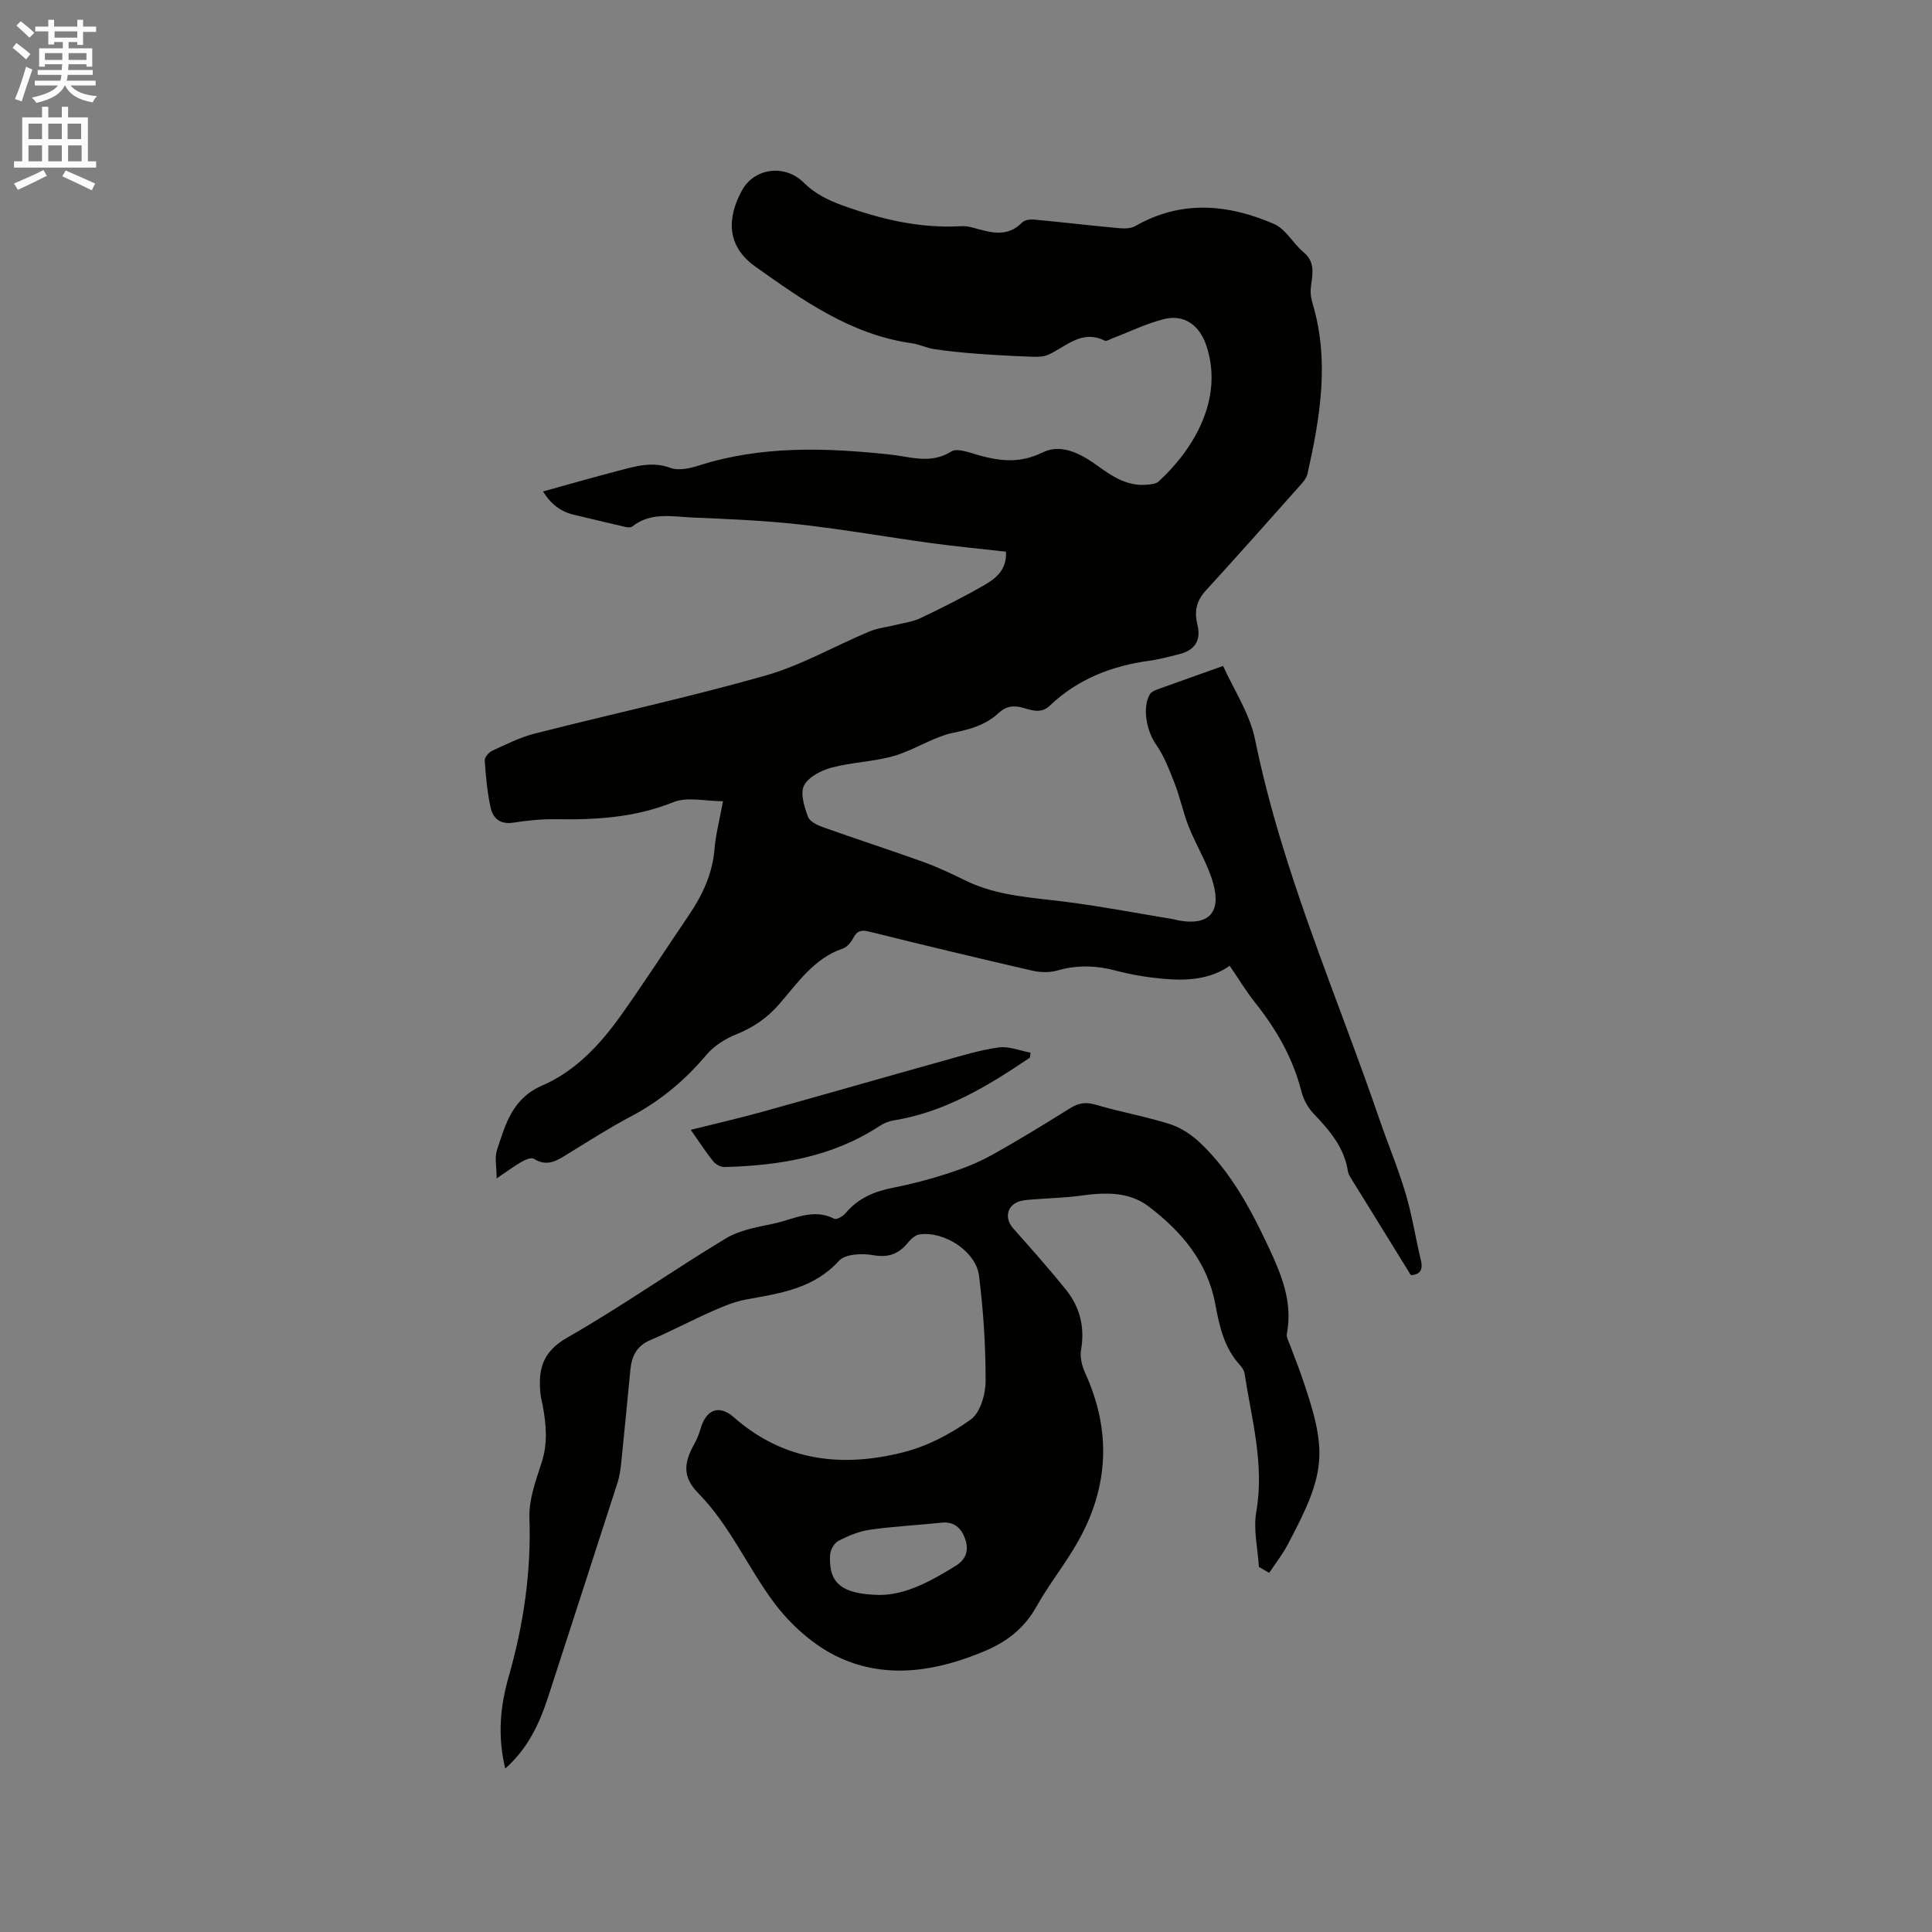 <svg enable-background="new 0 0 400 400" viewBox="0 0 400 400" xmlns="http://www.w3.org/2000/svg"><rect x="0" y="0" width="400" height="400" fill="#808080" stroke="none"/><path d="m2.6 9.9.8-1c.9.7 1.9 1.4 2.9 2.3l-.9 1.1c-1.1-1-2-1.8-2.8-2.4zm.5 10.6c.9-2.1 1.6-4.3 2.3-6.7.4.2.8.4 1.3.6-.7 2.1-1.5 4.3-2.2 6.6zm.3-15.2.9-.9c1 .8 2 1.6 2.8 2.4l-1 1c-.9-.9-1.8-1.7-2.7-2.5zm12.6-1.2h1.2v1.4h2.7v1.1h-2.7v2.7h-1.2v-.6h-1.8v1.3h4.9v3.8h-1.2v-.5h-3.7c0 .4-.1.9-.1 1.2h5.1v1h-5.2c0 .5-.1.9-.2 1.2h6v1h-5.2c1.1 1.3 2.9 2 5.5 2.2-.4.4-.7.8-.9 1.3-2.9-.5-4.8-1.6-5.7-3.5h-.1c-.8 1.7-2.7 2.9-5.9 3.6-.2-.4-.6-.8-.9-1.1 2.8-.6 4.6-1.4 5.4-2.5h-4.8v-1h5.3c.1-.3.2-.7.2-1.2h-4.9v-1h5c0-.4 0-.8.1-1.2h-3.6v.5h-1.2v-3.8h4.9v-1.3h-1.8v.5h-1.2v-2.7h-2.7v-1h2.7v-1.4h1.2v1.4h4.8zm-6.7 8.3h3.6c0-.4 0-.9 0-1.4h-3.6zm1.9-4.6h4.8v-1.3h-4.7v1.3zm6.7 3.2h-3.7v1.4h3.7z" fill="#fcfafa"/><path d="m8.7 22.1h1.3v2.2h2.8v-2.2h1.3v2.2h4.1v9.1h1.7v1.3h-17v-1.3h1.7v-9.1h4.1zm.3 13.1.7 1.2c-1.8.9-3.8 1.9-6 2.9-.2-.4-.5-.8-.8-1.3 2.3-1 4.4-1.9 6.1-2.8zm-3.1-6.4h2.8v-3.2h-2.8zm0 4.6h2.8v-3.3h-2.8zm4.1-4.6h2.8v-3.2h-2.8zm0 4.6h2.8v-3.3h-2.8zm3.6 1.9c2.1.9 4.1 1.8 6.1 2.7l-.7 1.4c-2.2-1.1-4.2-2-6.1-2.9zm3.2-9.7h-2.8v3.2h2.8zm-2.7 7.8h2.8v-3.3h-2.8z" fill="#fcfafa"/><g fill="#010100"><path d="m112.43 101.75c5.49-1.52 10.65-3 15.84-4.35 3.44-.9 6.8-1.9 10.53-.53 1.69.62 4.03.11 5.89-.49 13.03-4.16 26.29-3.69 39.63-2.27 4.21.45 8.36 2.05 12.63-.63 1.27-.8 3.88.28 5.79.8 4.46 1.23 8.53 1.65 13.1-.6 3.95-1.95 8.06.33 11.49 2.82 3.06 2.22 6.14 4.21 10.13 3.85.81-.07 1.83-.14 2.37-.63 6.81-6.18 13.8-16.85 9.88-28.31-1.4-4.09-4.55-6.38-8.7-5.35-3.62.9-7.04 2.59-10.55 3.92-.58.22-1.35.74-1.75.54-4.77-2.34-7.94 1.22-11.66 2.92-1.24.57-2.87.43-4.31.38-3.64-.13-7.29-.34-10.92-.62-2.82-.22-5.63-.5-8.42-.92-1.56-.24-3.04-.99-4.6-1.21-12.55-1.75-22.48-8.82-32.41-15.87-6.1-4.33-5.82-10.21-2.78-15.77 2.58-4.71 8.92-5.46 12.76-1.65 2.34 2.32 5.01 3.64 8.07 4.75 7.95 2.87 16.01 4.79 24.53 4.3.83-.05 1.71.09 2.51.31 3.52.97 7 2.13 10.13-1.07.5-.51 1.61-.69 2.4-.62 5.86.55 11.7 1.24 17.55 1.78 1.15.11 2.55.11 3.5-.43 9.51-5.45 19.18-4.55 28.7-.44 2.43 1.05 3.95 4.04 6.13 5.86 2.68 2.23 1.72 4.9 1.48 7.59-.09 1.02.11 2.11.41 3.1 3.52 11.85 1.53 23.53-1.07 35.17-.23 1.04-1.15 1.99-1.91 2.84-6.34 7.13-12.68 14.27-19.12 21.31-1.92 2.1-2.46 4.26-1.79 6.98.85 3.41-.49 5.45-3.9 6.27-1.96.47-3.9 1.03-5.89 1.3-7.85 1.05-14.94 3.78-20.74 9.31-1.87 1.78-3.82.92-5.64.43-1.96-.53-3.46-.3-4.93 1.07-2.62 2.45-5.76 3.37-9.32 4.1-4.26.87-8.12 3.58-12.35 4.81-4.19 1.21-8.71 1.3-12.93 2.42-2.15.57-4.81 1.93-5.72 3.71-.84 1.63.07 4.42.81 6.47.36 1.01 2.01 1.77 3.24 2.21 6.88 2.45 13.84 4.69 20.71 7.17 2.97 1.07 5.85 2.45 8.69 3.84 6.65 3.24 13.87 3.5 21.01 4.43 7.34.95 14.62 2.34 21.93 3.55.42.07.82.21 1.24.28 6.03 1.08 8.77-1.56 7.1-7.63-1.13-4.09-3.51-7.81-5.09-11.8-1.15-2.9-1.77-6.01-2.9-8.92-1.09-2.8-2.19-5.7-3.89-8.13-1.9-2.7-2.9-7.6-1.24-10.38.27-.45.91-.75 1.45-.95 4.25-1.54 8.51-3.04 13.7-4.89 2.12 4.75 5.51 9.78 6.63 15.28 5.56 27.26 16.83 52.59 25.78 78.7 1.75 5.11 3.86 10.1 5.39 15.27 1.34 4.53 2.06 9.25 3.16 13.85.51 2.15-.41 2.94-2.09 3.02-4.16-6.74-8.27-13.37-12.36-20.01-.28-.45-.58-.94-.66-1.44-.74-5-3.84-8.54-7.16-12.03-1.16-1.23-2.07-2.94-2.49-4.59-1.76-6.93-5.22-12.9-9.64-18.43-1.8-2.26-3.29-4.77-5.2-7.55-3.96 2.82-8.88 3.16-13.86 2.69-3.25-.3-6.51-.84-9.66-1.67-4.09-1.08-8.04-1.23-12.14-.04-1.63.47-3.58.41-5.26.02-11.25-2.58-22.47-5.28-33.67-8.06-1.63-.4-2.52-.23-3.32 1.28-.47.89-1.29 1.92-2.18 2.22-6.02 2.04-9.35 7.13-13.21 11.55-2.52 2.89-5.41 4.83-8.94 6.25-2.25.9-4.54 2.37-6.09 4.2-4.43 5.26-9.53 9.53-15.62 12.75-4.4 2.32-8.61 5.01-12.85 7.62-2.28 1.4-4.4 2.97-7.26 1.15-.51-.33-1.77.19-2.51.61-1.54.88-2.97 1.96-5.2 3.46 0-2.45-.44-4.34.08-5.9 1.76-5.34 3.18-10.68 9.39-13.35 6.82-2.94 11.93-8.43 16.22-14.44 4.86-6.81 9.39-13.86 14.09-20.78 2.83-4.17 4.91-8.58 5.33-13.72.25-3.04 1.05-6.04 1.76-9.9-3.61 0-7.38-.98-10.28.19-7.91 3.19-15.98 3.67-24.27 3.53-2.95-.05-5.94.26-8.87.71-2.7.42-4.21-.88-4.7-3.13-.69-3.19-.99-6.47-1.21-9.73-.05-.66.84-1.71 1.55-2.03 2.88-1.32 5.76-2.77 8.8-3.55 15.9-4.05 31.96-7.52 47.73-12 7.46-2.12 14.37-6.13 21.59-9.15 1.7-.71 3.63-.89 5.44-1.35 1.73-.43 3.56-.66 5.14-1.42 4.48-2.15 8.95-4.37 13.24-6.86 2.34-1.36 4.62-3.12 4.43-6.88-5.1-.58-10.22-1.06-15.31-1.75-9.12-1.25-18.21-2.85-27.35-3.88-7.35-.82-14.77-1.13-22.16-1.44-4.26-.18-8.73-1.2-12.56 1.86-.32.26-1.02.18-1.5.07-3.48-.8-6.95-1.65-10.43-2.47-3.13-.67-5.18-2.61-6.54-4.86z"/><path d="m104.61 366.16c-1.65-6.76-1.03-12.97.71-19.03 3.08-10.77 4.68-21.65 4.29-32.91-.13-3.77 1.32-7.68 2.52-11.38 1.31-4.02.97-7.92.22-11.9-.14-.73-.35-1.44-.43-2.18-.54-5 .24-8.8 5.45-11.78 11.21-6.4 21.8-13.88 32.87-20.56 2.88-1.74 6.53-2.37 9.92-3.08 4.11-.86 8.14-3.28 12.58-1.01.47.24 1.8-.52 2.33-1.16 2.59-3.09 5.94-4.5 9.81-5.26 3.84-.75 7.65-1.76 11.37-2.96 3.08-1 6.16-2.19 8.99-3.76 5.56-3.08 10.98-6.42 16.37-9.78 1.77-1.1 3.28-1.28 5.32-.67 5.06 1.5 10.3 2.41 15.32 4.01 2.3.74 4.55 2.25 6.31 3.94 6.39 6.1 10.48 13.81 14.17 21.69 2.61 5.58 4.95 11.29 3.7 17.74-.14.73.38 1.61.67 2.4.69 1.89 1.45 3.75 2.12 5.65 5.76 16.36 5.48 20.43-2.64 35.67-1.08 2.04-2.53 3.88-3.81 5.81-.71-.41-1.42-.83-2.13-1.24-.23-3.81-1.18-7.75-.54-11.41 1.72-9.84-.97-19.17-2.43-28.65-.09-.59-.48-1.2-.89-1.65-3.32-3.59-4.31-8.06-5.17-12.7-1.61-8.71-7.02-15.08-13.81-20.23-4.12-3.12-9.12-2.9-14.07-2.22-3.11.43-6.27.5-9.41.75-.95.07-1.91.11-2.84.31-2.88.63-3.69 3.46-1.74 5.67 3.71 4.21 7.46 8.39 10.97 12.76 2.91 3.62 3.93 7.81 3.1 12.53-.26 1.5.24 3.33.9 4.78 5.38 11.82 4.85 23.42-1.44 34.66-2.63 4.71-6.08 8.96-8.71 13.66-2.47 4.42-6.07 7.21-10.57 9.12-9.9 4.19-20.26 5.96-30.19 1.41-5.21-2.39-10.1-6.76-13.56-11.41-5.47-7.33-9.11-15.96-15.68-22.65-3.2-3.26-3.06-6.12-.86-10.1.56-1.01 1.02-2.1 1.34-3.21 1.13-3.99 3.81-5.11 6.89-2.4 10.39 9.14 22.47 10.47 35.19 7.22 4.91-1.25 9.74-3.79 13.87-6.76 1.97-1.42 3.07-5.23 3.07-7.96.01-7.28-.46-14.6-1.37-21.82-.64-5.04-7.2-9.26-12.31-8.54-.87.12-1.8.97-2.41 1.72-1.93 2.37-4.07 3.14-7.25 2.57-2.26-.4-5.72-.24-7 1.16-5.27 5.79-12.18 6.75-19.18 8.01-2.42.44-4.78 1.43-7.05 2.43-4.32 1.91-8.5 4.14-12.84 5.99-2.86 1.21-3.87 3.36-4.14 6.17-.62 6.44-1.24 12.87-1.9 19.3-.14 1.36-.34 2.74-.75 4.03-4.8 14.9-9.65 29.79-14.47 44.68-1.78 5.35-4.1 10.37-8.78 14.53zm77.56-35.94c5.42-.04 10.57-2.86 15.67-6.01 2.38-1.47 2.74-3.46 1.95-5.69-.75-2.09-2.22-3.54-4.81-3.27-4.95.52-9.93.76-14.85 1.46-2.25.32-4.49 1.25-6.53 2.3-.87.45-1.68 1.87-1.74 2.89-.33 5.91 2.37 8.18 10.31 8.32z"/><path d="m213.23 218.97c-8.7 5.89-17.61 11.29-28.26 13.01-1 .16-2.03.6-2.88 1.16-9.75 6.38-20.71 8.18-32.05 8.48-.78.02-1.83-.51-2.33-1.12-1.58-1.97-2.96-4.11-4.7-6.58 5.16-1.29 10.05-2.41 14.88-3.75 12.52-3.48 25.01-7.08 37.52-10.57 3.76-1.05 7.53-2.22 11.38-2.74 2.11-.28 4.38.68 6.58 1.08-.04.34-.09.68-.14 1.03z"/></g></svg>